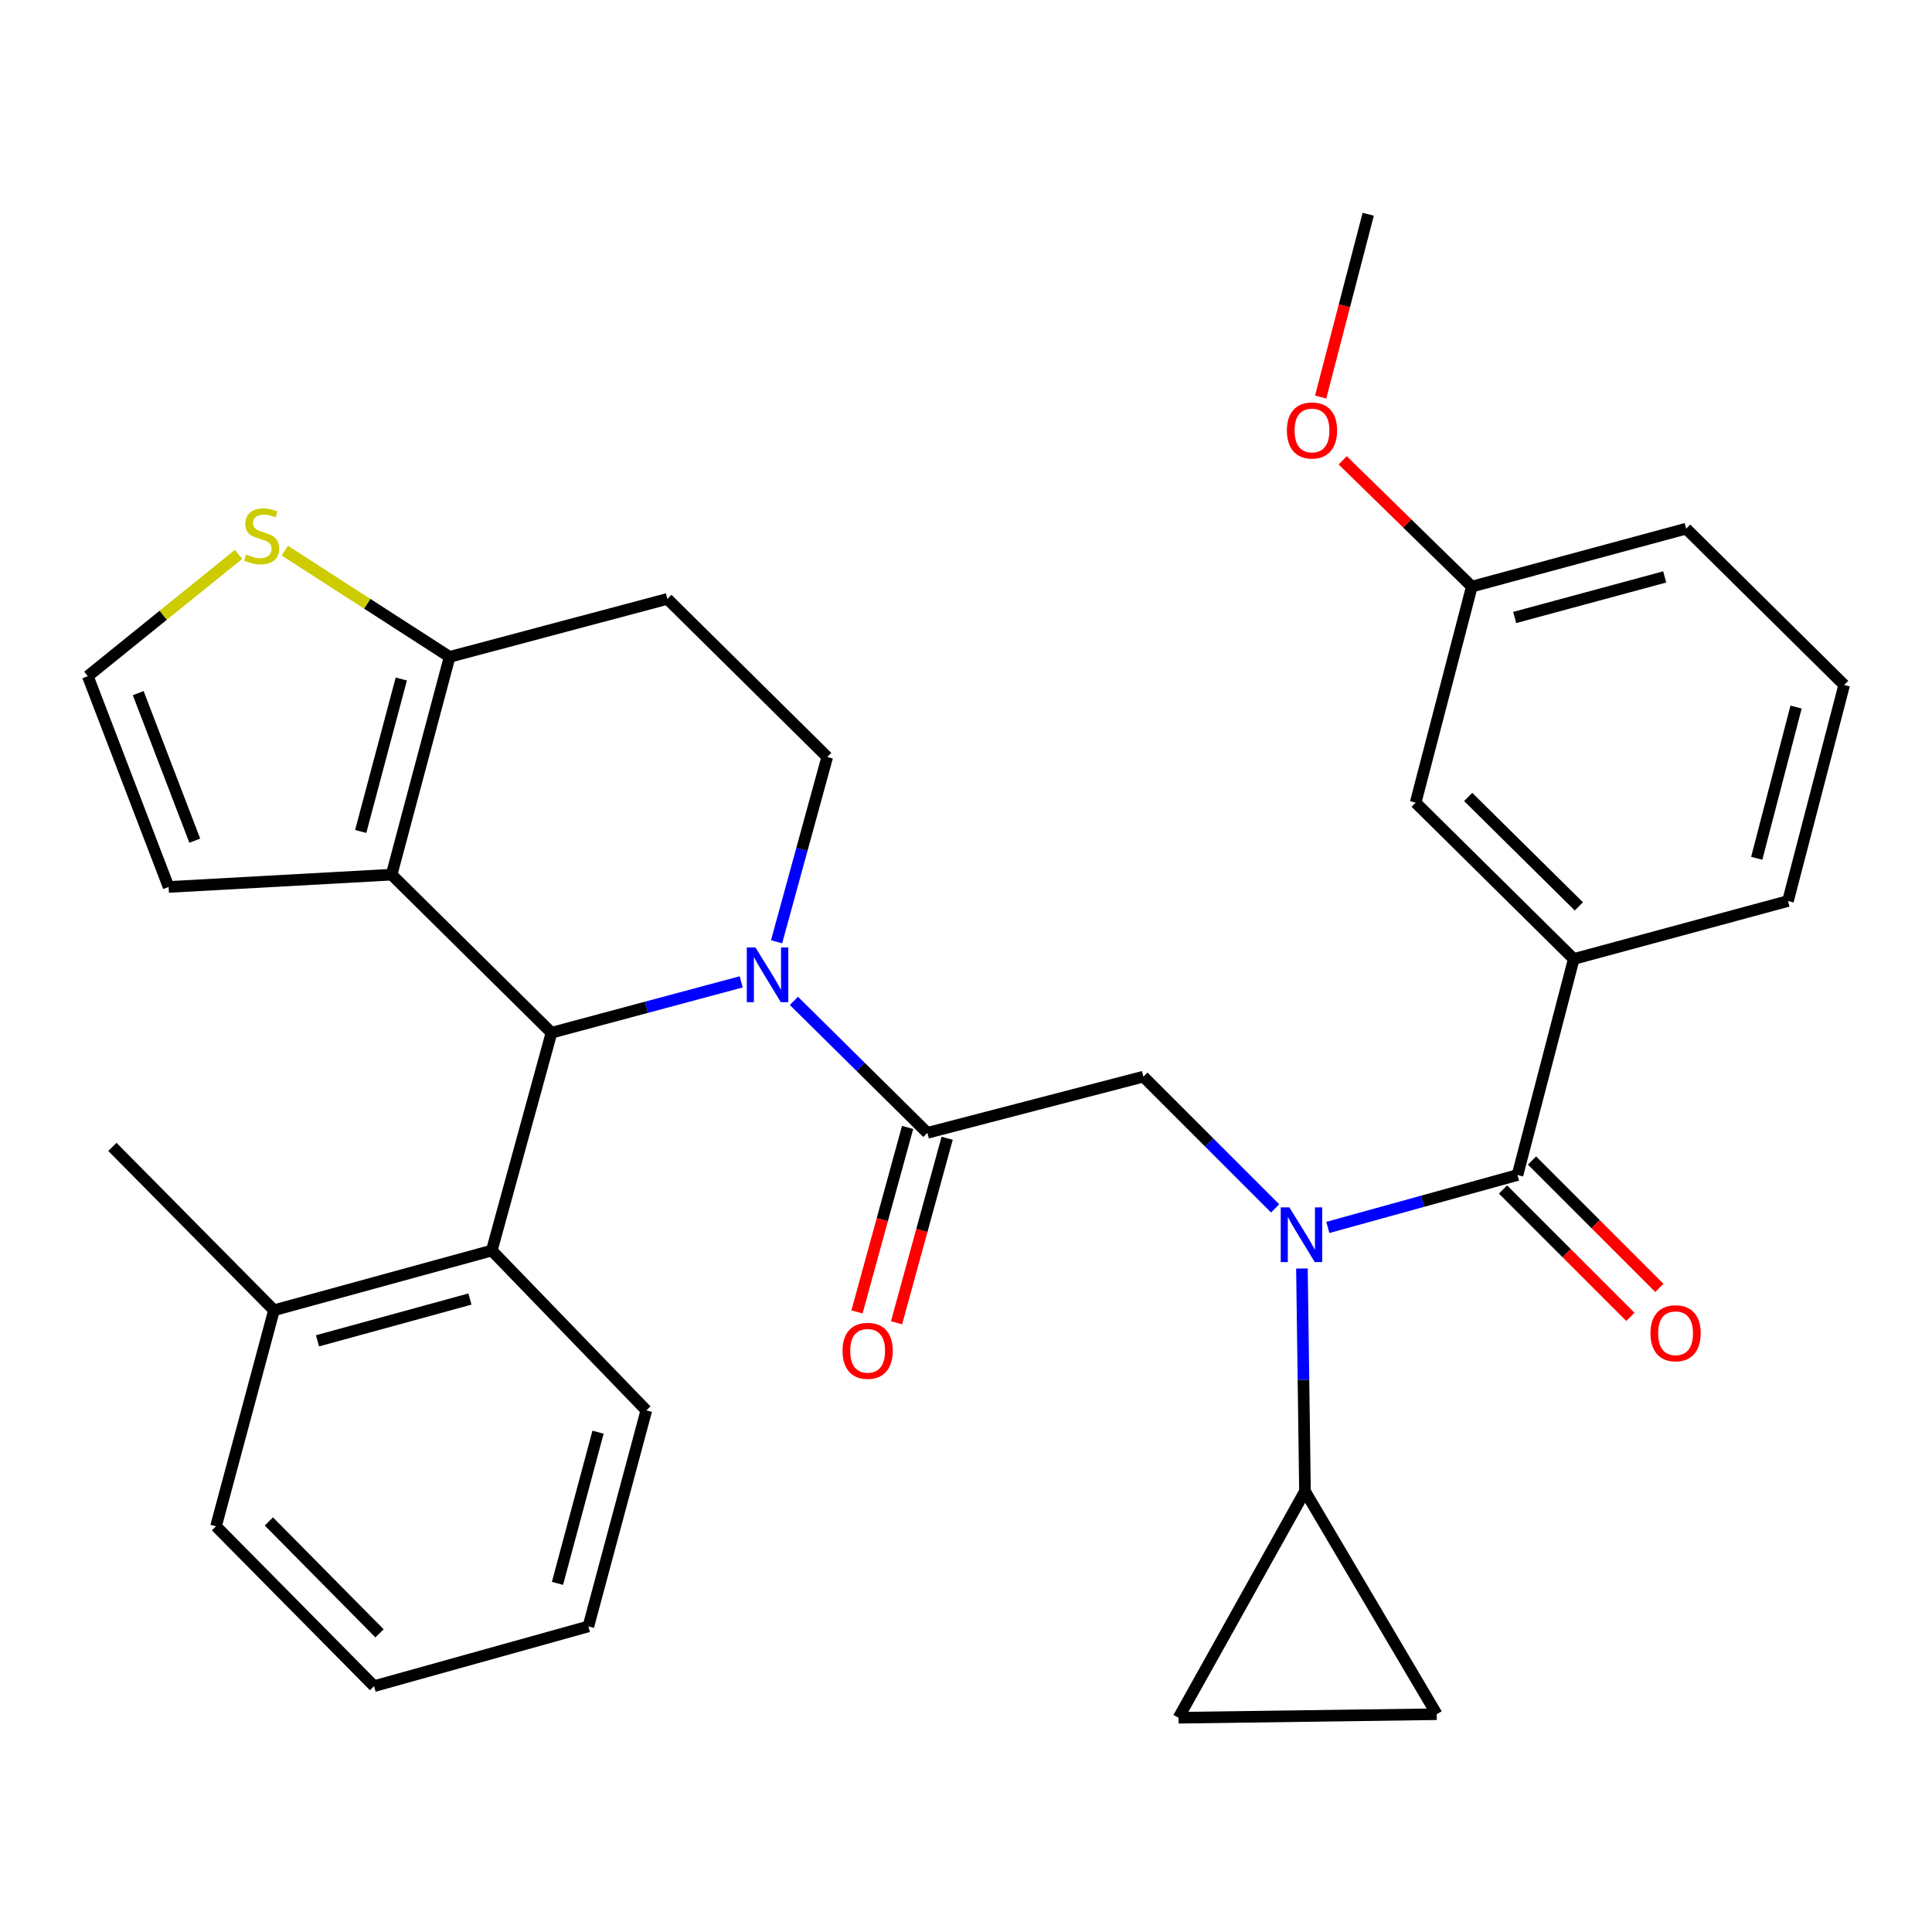 <?xml version='1.0' encoding='iso-8859-1'?>
<svg version='1.1' baseProfile='full'
              xmlns='http://www.w3.org/2000/svg'
                      xmlns:rdkit='http://www.rdkit.org/xml'
                      xmlns:xlink='http://www.w3.org/1999/xlink'
                  xml:space='preserve'
width='1000px' height='1000px' viewBox='0 0 1000 1000'>
<!-- END OF HEADER -->
<rect style='opacity:1.0;fill:#FFFFFF;stroke:none' width='1000' height='1000' x='0' y='0'> </rect>
<path class='bond-0' d='M 814.565,496.369 L 732.731,415.455' style='fill:none;fill-rule:evenodd;stroke:#000000;stroke-width:6px;stroke-linecap:butt;stroke-linejoin:miter;stroke-opacity:1' />
<path class='bond-0' d='M 817.211,469.141 L 759.927,412.502' style='fill:none;fill-rule:evenodd;stroke:#000000;stroke-width:6px;stroke-linecap:butt;stroke-linejoin:miter;stroke-opacity:1' />
<path class='bond-1' d='M 814.565,496.369 L 925.46,466.364' style='fill:none;fill-rule:evenodd;stroke:#000000;stroke-width:6px;stroke-linecap:butt;stroke-linejoin:miter;stroke-opacity:1' />
<path class='bond-2' d='M 814.565,496.369 L 785.456,608.184' style='fill:none;fill-rule:evenodd;stroke:#000000;stroke-width:6px;stroke-linecap:butt;stroke-linejoin:miter;stroke-opacity:1' />
<path class='bond-3' d='M 660.008,625.464 L 625.914,591.369' style='fill:none;fill-rule:evenodd;stroke:#0000FF;stroke-width:6px;stroke-linecap:butt;stroke-linejoin:miter;stroke-opacity:1' />
<path class='bond-3' d='M 625.914,591.369 L 591.819,557.275' style='fill:none;fill-rule:evenodd;stroke:#000000;stroke-width:6px;stroke-linecap:butt;stroke-linejoin:miter;stroke-opacity:1' />
<path class='bond-4' d='M 687.281,635.325 L 736.368,621.755' style='fill:none;fill-rule:evenodd;stroke:#0000FF;stroke-width:6px;stroke-linecap:butt;stroke-linejoin:miter;stroke-opacity:1' />
<path class='bond-4' d='M 736.368,621.755 L 785.456,608.184' style='fill:none;fill-rule:evenodd;stroke:#000000;stroke-width:6px;stroke-linecap:butt;stroke-linejoin:miter;stroke-opacity:1' />
<path class='bond-5' d='M 673.88,656.575 L 674.668,714.207' style='fill:none;fill-rule:evenodd;stroke:#0000FF;stroke-width:6px;stroke-linecap:butt;stroke-linejoin:miter;stroke-opacity:1' />
<path class='bond-5' d='M 674.668,714.207 L 675.456,771.838' style='fill:none;fill-rule:evenodd;stroke:#000000;stroke-width:6px;stroke-linecap:butt;stroke-linejoin:miter;stroke-opacity:1' />
<path class='bond-6' d='M 777.953,615.687 L 810.917,648.651' style='fill:none;fill-rule:evenodd;stroke:#000000;stroke-width:6px;stroke-linecap:butt;stroke-linejoin:miter;stroke-opacity:1' />
<path class='bond-6' d='M 810.917,648.651 L 843.881,681.615' style='fill:none;fill-rule:evenodd;stroke:#FF0000;stroke-width:6px;stroke-linecap:butt;stroke-linejoin:miter;stroke-opacity:1' />
<path class='bond-6' d='M 792.959,600.681 L 825.923,633.645' style='fill:none;fill-rule:evenodd;stroke:#000000;stroke-width:6px;stroke-linecap:butt;stroke-linejoin:miter;stroke-opacity:1' />
<path class='bond-6' d='M 825.923,633.645 L 858.887,666.609' style='fill:none;fill-rule:evenodd;stroke:#FF0000;stroke-width:6px;stroke-linecap:butt;stroke-linejoin:miter;stroke-opacity:1' />
<path class='bond-7' d='M 732.731,415.455 L 761.817,303.617' style='fill:none;fill-rule:evenodd;stroke:#000000;stroke-width:6px;stroke-linecap:butt;stroke-linejoin:miter;stroke-opacity:1' />
<path class='bond-8' d='M 761.817,303.617 L 728.399,270.941' style='fill:none;fill-rule:evenodd;stroke:#000000;stroke-width:6px;stroke-linecap:butt;stroke-linejoin:miter;stroke-opacity:1' />
<path class='bond-8' d='M 728.399,270.941 L 694.98,238.266' style='fill:none;fill-rule:evenodd;stroke:#FF0000;stroke-width:6px;stroke-linecap:butt;stroke-linejoin:miter;stroke-opacity:1' />
<path class='bond-9' d='M 761.817,303.617 L 872.748,273.635' style='fill:none;fill-rule:evenodd;stroke:#000000;stroke-width:6px;stroke-linecap:butt;stroke-linejoin:miter;stroke-opacity:1' />
<path class='bond-9' d='M 783.994,319.606 L 861.645,298.619' style='fill:none;fill-rule:evenodd;stroke:#000000;stroke-width:6px;stroke-linecap:butt;stroke-linejoin:miter;stroke-opacity:1' />
<path class='bond-10' d='M 675.456,771.838 L 743.637,887.273' style='fill:none;fill-rule:evenodd;stroke:#000000;stroke-width:6px;stroke-linecap:butt;stroke-linejoin:miter;stroke-opacity:1' />
<path class='bond-11' d='M 675.456,771.838 L 609.999,889.1' style='fill:none;fill-rule:evenodd;stroke:#000000;stroke-width:6px;stroke-linecap:butt;stroke-linejoin:miter;stroke-opacity:1' />
<path class='bond-12' d='M 469.771,583.555 L 456.679,631.301' style='fill:none;fill-rule:evenodd;stroke:#000000;stroke-width:6px;stroke-linecap:butt;stroke-linejoin:miter;stroke-opacity:1' />
<path class='bond-12' d='M 456.679,631.301 L 443.586,679.047' style='fill:none;fill-rule:evenodd;stroke:#FF0000;stroke-width:6px;stroke-linecap:butt;stroke-linejoin:miter;stroke-opacity:1' />
<path class='bond-12' d='M 490.238,589.167 L 477.145,636.913' style='fill:none;fill-rule:evenodd;stroke:#000000;stroke-width:6px;stroke-linecap:butt;stroke-linejoin:miter;stroke-opacity:1' />
<path class='bond-12' d='M 477.145,636.913 L 464.053,684.659' style='fill:none;fill-rule:evenodd;stroke:#FF0000;stroke-width:6px;stroke-linecap:butt;stroke-linejoin:miter;stroke-opacity:1' />
<path class='bond-13' d='M 480.004,586.361 L 591.819,557.275' style='fill:none;fill-rule:evenodd;stroke:#000000;stroke-width:6px;stroke-linecap:butt;stroke-linejoin:miter;stroke-opacity:1' />
<path class='bond-14' d='M 480.004,586.361 L 445.464,552.204' style='fill:none;fill-rule:evenodd;stroke:#000000;stroke-width:6px;stroke-linecap:butt;stroke-linejoin:miter;stroke-opacity:1' />
<path class='bond-14' d='M 445.464,552.204 L 410.924,518.048' style='fill:none;fill-rule:evenodd;stroke:#0000FF;stroke-width:6px;stroke-linecap:butt;stroke-linejoin:miter;stroke-opacity:1' />
<path class='bond-15' d='M 743.637,887.273 L 609.999,889.1' style='fill:none;fill-rule:evenodd;stroke:#000000;stroke-width:6px;stroke-linecap:butt;stroke-linejoin:miter;stroke-opacity:1' />
<path class='bond-16' d='M 383.641,508.208 L 334.545,521.376' style='fill:none;fill-rule:evenodd;stroke:#0000FF;stroke-width:6px;stroke-linecap:butt;stroke-linejoin:miter;stroke-opacity:1' />
<path class='bond-16' d='M 334.545,521.376 L 285.449,534.544' style='fill:none;fill-rule:evenodd;stroke:#000000;stroke-width:6px;stroke-linecap:butt;stroke-linejoin:miter;stroke-opacity:1' />
<path class='bond-17' d='M 401.957,487.469 L 415.067,439.642' style='fill:none;fill-rule:evenodd;stroke:#0000FF;stroke-width:6px;stroke-linecap:butt;stroke-linejoin:miter;stroke-opacity:1' />
<path class='bond-17' d='M 415.067,439.642 L 428.176,391.816' style='fill:none;fill-rule:evenodd;stroke:#000000;stroke-width:6px;stroke-linecap:butt;stroke-linejoin:miter;stroke-opacity:1' />
<path class='bond-18' d='M 285.449,534.544 L 202.707,452.723' style='fill:none;fill-rule:evenodd;stroke:#000000;stroke-width:6px;stroke-linecap:butt;stroke-linejoin:miter;stroke-opacity:1' />
<path class='bond-19' d='M 285.449,534.544 L 254.547,647.279' style='fill:none;fill-rule:evenodd;stroke:#000000;stroke-width:6px;stroke-linecap:butt;stroke-linejoin:miter;stroke-opacity:1' />
<path class='bond-20' d='M 428.176,391.816 L 345.435,309.995' style='fill:none;fill-rule:evenodd;stroke:#000000;stroke-width:6px;stroke-linecap:butt;stroke-linejoin:miter;stroke-opacity:1' />
<path class='bond-21' d='M 345.435,309.995 L 232.724,340' style='fill:none;fill-rule:evenodd;stroke:#000000;stroke-width:6px;stroke-linecap:butt;stroke-linejoin:miter;stroke-opacity:1' />
<path class='bond-22' d='M 202.707,452.723 L 232.724,340' style='fill:none;fill-rule:evenodd;stroke:#000000;stroke-width:6px;stroke-linecap:butt;stroke-linejoin:miter;stroke-opacity:1' />
<path class='bond-22' d='M 186.703,430.354 L 207.715,351.448' style='fill:none;fill-rule:evenodd;stroke:#000000;stroke-width:6px;stroke-linecap:butt;stroke-linejoin:miter;stroke-opacity:1' />
<path class='bond-23' d='M 202.707,452.723 L 87.273,459.089' style='fill:none;fill-rule:evenodd;stroke:#000000;stroke-width:6px;stroke-linecap:butt;stroke-linejoin:miter;stroke-opacity:1' />
<path class='bond-24' d='M 232.724,340 L 190.066,312.499' style='fill:none;fill-rule:evenodd;stroke:#000000;stroke-width:6px;stroke-linecap:butt;stroke-linejoin:miter;stroke-opacity:1' />
<path class='bond-24' d='M 190.066,312.499 L 147.408,284.998' style='fill:none;fill-rule:evenodd;stroke:#CCCC00;stroke-width:6px;stroke-linecap:butt;stroke-linejoin:miter;stroke-opacity:1' />
<path class='bond-25' d='M 123.462,286.954 L 84.458,318.476' style='fill:none;fill-rule:evenodd;stroke:#CCCC00;stroke-width:6px;stroke-linecap:butt;stroke-linejoin:miter;stroke-opacity:1' />
<path class='bond-25' d='M 84.458,318.476 L 45.455,349.998' style='fill:none;fill-rule:evenodd;stroke:#000000;stroke-width:6px;stroke-linecap:butt;stroke-linejoin:miter;stroke-opacity:1' />
<path class='bond-26' d='M 45.455,349.998 L 87.273,459.089' style='fill:none;fill-rule:evenodd;stroke:#000000;stroke-width:6px;stroke-linecap:butt;stroke-linejoin:miter;stroke-opacity:1' />
<path class='bond-26' d='M 71.543,358.766 L 100.816,435.13' style='fill:none;fill-rule:evenodd;stroke:#000000;stroke-width:6px;stroke-linecap:butt;stroke-linejoin:miter;stroke-opacity:1' />
<path class='bond-27' d='M 254.547,647.279 L 141.813,678.18' style='fill:none;fill-rule:evenodd;stroke:#000000;stroke-width:6px;stroke-linecap:butt;stroke-linejoin:miter;stroke-opacity:1' />
<path class='bond-27' d='M 243.247,672.381 L 164.333,694.011' style='fill:none;fill-rule:evenodd;stroke:#000000;stroke-width:6px;stroke-linecap:butt;stroke-linejoin:miter;stroke-opacity:1' />
<path class='bond-28' d='M 254.547,647.279 L 334.541,730.02' style='fill:none;fill-rule:evenodd;stroke:#000000;stroke-width:6px;stroke-linecap:butt;stroke-linejoin:miter;stroke-opacity:1' />
<path class='bond-29' d='M 141.813,678.18 L 58.176,593.635' style='fill:none;fill-rule:evenodd;stroke:#000000;stroke-width:6px;stroke-linecap:butt;stroke-linejoin:miter;stroke-opacity:1' />
<path class='bond-30' d='M 141.813,678.18 L 111.808,790.006' style='fill:none;fill-rule:evenodd;stroke:#000000;stroke-width:6px;stroke-linecap:butt;stroke-linejoin:miter;stroke-opacity:1' />
<path class='bond-31' d='M 334.541,730.02 L 304.548,841.823' style='fill:none;fill-rule:evenodd;stroke:#000000;stroke-width:6px;stroke-linecap:butt;stroke-linejoin:miter;stroke-opacity:1' />
<path class='bond-31' d='M 309.545,741.292 L 288.55,819.554' style='fill:none;fill-rule:evenodd;stroke:#000000;stroke-width:6px;stroke-linecap:butt;stroke-linejoin:miter;stroke-opacity:1' />
<path class='bond-32' d='M 111.808,790.006 L 193.617,872.748' style='fill:none;fill-rule:evenodd;stroke:#000000;stroke-width:6px;stroke-linecap:butt;stroke-linejoin:miter;stroke-opacity:1' />
<path class='bond-32' d='M 139.17,787.497 L 196.437,845.416' style='fill:none;fill-rule:evenodd;stroke:#000000;stroke-width:6px;stroke-linecap:butt;stroke-linejoin:miter;stroke-opacity:1' />
<path class='bond-33' d='M 304.548,841.823 L 193.617,872.748' style='fill:none;fill-rule:evenodd;stroke:#000000;stroke-width:6px;stroke-linecap:butt;stroke-linejoin:miter;stroke-opacity:1' />
<path class='bond-34' d='M 683.565,205.518 L 695.875,158.209' style='fill:none;fill-rule:evenodd;stroke:#FF0000;stroke-width:6px;stroke-linecap:butt;stroke-linejoin:miter;stroke-opacity:1' />
<path class='bond-34' d='M 695.875,158.209 L 708.185,110.9' style='fill:none;fill-rule:evenodd;stroke:#000000;stroke-width:6px;stroke-linecap:butt;stroke-linejoin:miter;stroke-opacity:1' />
<path class='bond-35' d='M 925.46,466.364 L 954.545,354.549' style='fill:none;fill-rule:evenodd;stroke:#000000;stroke-width:6px;stroke-linecap:butt;stroke-linejoin:miter;stroke-opacity:1' />
<path class='bond-35' d='M 909.285,444.249 L 929.644,365.979' style='fill:none;fill-rule:evenodd;stroke:#000000;stroke-width:6px;stroke-linecap:butt;stroke-linejoin:miter;stroke-opacity:1' />
<path class='bond-36' d='M 954.545,354.549 L 872.748,273.635' style='fill:none;fill-rule:evenodd;stroke:#000000;stroke-width:6px;stroke-linecap:butt;stroke-linejoin:miter;stroke-opacity:1' />
<path  class='atom-1' d='M 667.381 624.937
L 676.661 639.937
Q 677.581 641.417, 679.061 644.097
Q 680.541 646.777, 680.621 646.937
L 680.621 624.937
L 684.381 624.937
L 684.381 653.257
L 680.501 653.257
L 670.541 636.857
Q 669.381 634.937, 668.141 632.737
Q 666.941 630.537, 666.581 629.857
L 666.581 653.257
L 662.901 653.257
L 662.901 624.937
L 667.381 624.937
' fill='#0000FF'/>
<path  class='atom-3' d='M 854.277 690.085
Q 854.277 683.285, 857.637 679.485
Q 860.997 675.685, 867.277 675.685
Q 873.557 675.685, 876.917 679.485
Q 880.277 683.285, 880.277 690.085
Q 880.277 696.965, 876.877 700.885
Q 873.477 704.765, 867.277 704.765
Q 861.037 704.765, 857.637 700.885
Q 854.277 697.005, 854.277 690.085
M 867.277 701.565
Q 871.597 701.565, 873.917 698.685
Q 876.277 695.765, 876.277 690.085
Q 876.277 684.525, 873.917 681.725
Q 871.597 678.885, 867.277 678.885
Q 862.957 678.885, 860.597 681.685
Q 858.277 684.485, 858.277 690.085
Q 858.277 695.805, 860.597 698.685
Q 862.957 701.565, 867.277 701.565
' fill='#FF0000'/>
<path  class='atom-8' d='M 436.091 699.175
Q 436.091 692.375, 439.451 688.575
Q 442.811 684.775, 449.091 684.775
Q 455.371 684.775, 458.731 688.575
Q 462.091 692.375, 462.091 699.175
Q 462.091 706.055, 458.691 709.975
Q 455.291 713.855, 449.091 713.855
Q 442.851 713.855, 439.451 709.975
Q 436.091 706.095, 436.091 699.175
M 449.091 710.655
Q 453.411 710.655, 455.731 707.775
Q 458.091 704.855, 458.091 699.175
Q 458.091 693.615, 455.731 690.815
Q 453.411 687.975, 449.091 687.975
Q 444.771 687.975, 442.411 690.775
Q 440.091 693.575, 440.091 699.175
Q 440.091 704.895, 442.411 707.775
Q 444.771 710.655, 449.091 710.655
' fill='#FF0000'/>
<path  class='atom-11' d='M 391.015 490.391
L 400.295 505.391
Q 401.215 506.871, 402.695 509.551
Q 404.175 512.231, 404.255 512.391
L 404.255 490.391
L 408.015 490.391
L 408.015 518.711
L 404.135 518.711
L 394.175 502.311
Q 393.015 500.391, 391.775 498.191
Q 390.575 495.991, 390.215 495.311
L 390.215 518.711
L 386.535 518.711
L 386.535 490.391
L 391.015 490.391
' fill='#0000FF'/>
<path  class='atom-17' d='M 127.435 286.998
Q 127.755 287.118, 129.075 287.678
Q 130.395 288.238, 131.835 288.598
Q 133.315 288.918, 134.755 288.918
Q 137.435 288.918, 138.995 287.638
Q 140.555 286.318, 140.555 284.038
Q 140.555 282.478, 139.755 281.518
Q 138.995 280.558, 137.795 280.038
Q 136.595 279.518, 134.595 278.918
Q 132.075 278.158, 130.555 277.438
Q 129.075 276.718, 127.995 275.198
Q 126.955 273.678, 126.955 271.118
Q 126.955 267.558, 129.355 265.358
Q 131.795 263.158, 136.595 263.158
Q 139.875 263.158, 143.595 264.718
L 142.675 267.798
Q 139.275 266.398, 136.715 266.398
Q 133.955 266.398, 132.435 267.558
Q 130.915 268.678, 130.955 270.638
Q 130.955 272.158, 131.715 273.078
Q 132.515 273.998, 133.635 274.518
Q 134.795 275.038, 136.715 275.638
Q 139.275 276.438, 140.795 277.238
Q 142.315 278.038, 143.395 279.678
Q 144.515 281.278, 144.515 284.038
Q 144.515 287.958, 141.875 290.078
Q 139.275 292.158, 134.915 292.158
Q 132.395 292.158, 130.475 291.598
Q 128.595 291.078, 126.355 290.158
L 127.435 286.998
' fill='#CCCC00'/>
<path  class='atom-28' d='M 666.088 222.807
Q 666.088 216.007, 669.448 212.207
Q 672.808 208.407, 679.088 208.407
Q 685.368 208.407, 688.728 212.207
Q 692.088 216.007, 692.088 222.807
Q 692.088 229.687, 688.688 233.607
Q 685.288 237.487, 679.088 237.487
Q 672.848 237.487, 669.448 233.607
Q 666.088 229.727, 666.088 222.807
M 679.088 234.287
Q 683.408 234.287, 685.728 231.407
Q 688.088 228.487, 688.088 222.807
Q 688.088 217.247, 685.728 214.447
Q 683.408 211.607, 679.088 211.607
Q 674.768 211.607, 672.408 214.407
Q 670.088 217.207, 670.088 222.807
Q 670.088 228.527, 672.408 231.407
Q 674.768 234.287, 679.088 234.287
' fill='#FF0000'/>
</svg>
